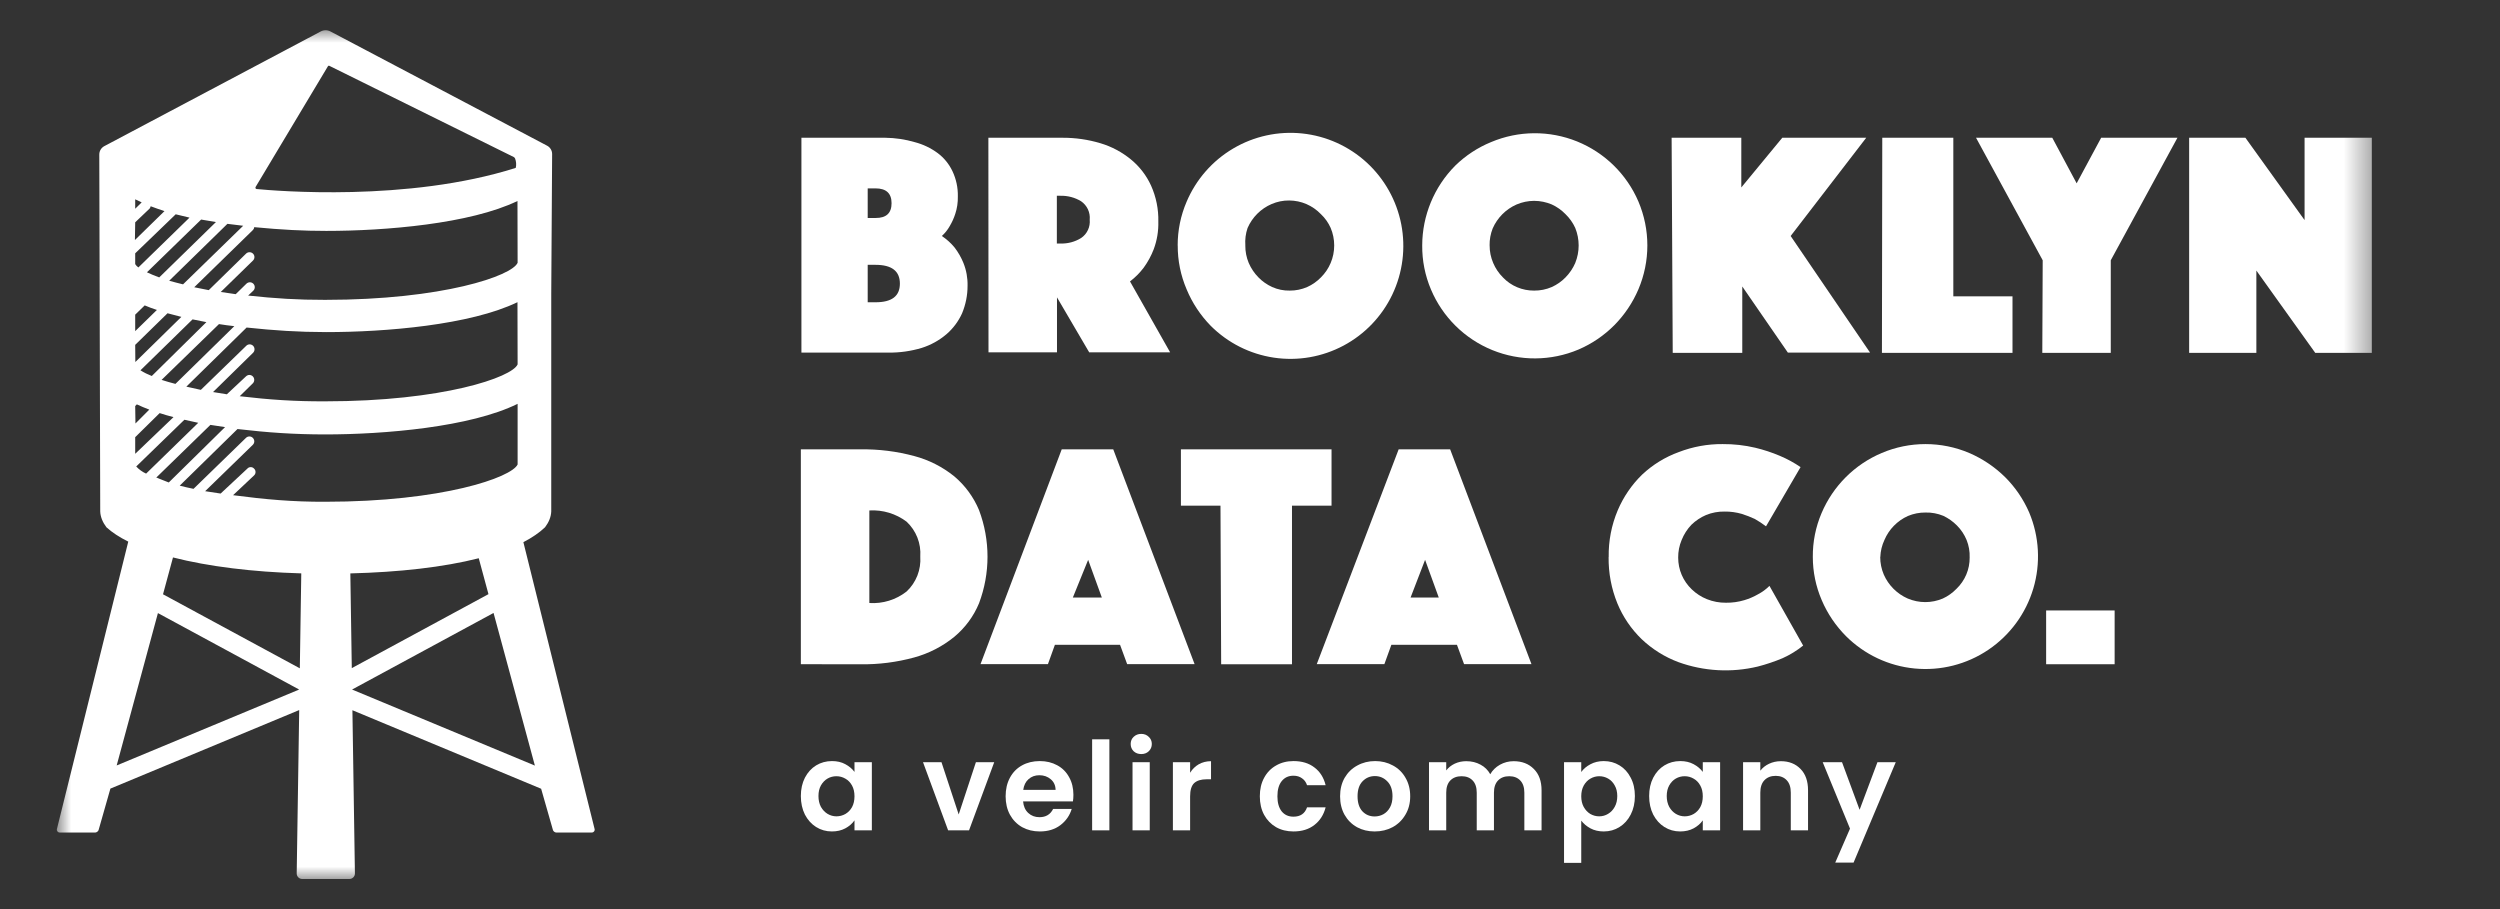 <svg width="88px" height="32px" viewBox="0 0 88 32" fill="none" xmlns="http://www.w3.org/2000/svg" preserveAspectRatio="none">
<rect x="0" y="0" width="88" height="32" fill="#333333" stroke="none"/>
<mask id="mask0_2455_374" style="mask-type:luminance" maskUnits="userSpaceOnUse" x="2" y="1" width="82" height="30">
<path d="M83.605 1H2V31H83.605V1Z" fill="white"/>
</mask>
<g mask="url(#mask0_2455_374)">
<path fill-rule="evenodd" clip-rule="evenodd" d="M19.404 10.326L19.435 5.424C19.436 5.301 19.368 5.187 19.259 5.129L11.631 1.107C11.524 1.051 11.396 1.051 11.29 1.107L3.672 5.144C3.563 5.202 3.495 5.315 3.495 5.438L3.528 18.001C3.535 18.192 3.61 18.379 3.745 18.559C3.944 18.741 4.203 18.91 4.515 19.065L2.003 29.182C1.988 29.244 2.034 29.304 2.098 29.304H3.359C3.401 29.304 3.455 29.261 3.469 29.222L3.886 27.759L10.532 24.994L10.444 30.744C10.443 30.852 10.53 30.941 10.638 30.941H12.299C12.407 30.941 12.495 30.852 12.493 30.744L12.405 25L19.048 27.764L19.465 29.222C19.478 29.261 19.532 29.304 19.574 29.304H20.835C20.899 29.304 20.946 29.244 20.93 29.182L18.423 19.084C18.728 18.926 18.985 18.751 19.186 18.559C19.322 18.379 19.397 18.192 19.404 18.001V10.326ZM11.546 2.327L8.998 6.58C8.98 6.611 8.997 6.65 9.033 6.654C9.675 6.716 14.35 7.118 18.146 5.912C18.151 5.91 18.156 5.906 18.157 5.9C18.179 5.793 18.17 5.681 18.131 5.579C18.122 5.556 18.104 5.538 18.081 5.526L11.589 2.315C11.574 2.307 11.555 2.313 11.546 2.327ZM6.443 10.009L8.56 7.947L8.005 7.879L5.956 9.882C6.116 9.926 6.277 9.97 6.443 10.009ZM4.944 13.035C5.07 13.115 5.204 13.181 5.343 13.235L7.265 11.339L6.778 11.242L4.944 13.035ZM8.248 11.481C8.066 11.461 7.886 11.437 7.708 11.408L5.688 13.372C5.839 13.42 6 13.469 6.175 13.513L8.248 11.481ZM5.605 9.765L7.601 7.816L7.08 7.728L5.172 9.585C5.294 9.643 5.435 9.702 5.605 9.765ZM4.987 7.124L4.759 7.016V7.348L4.987 7.124ZM5.27 7.338L4.759 7.825L4.749 8.449L5.79 7.431C5.625 7.377 5.459 7.319 5.304 7.26C5.297 7.288 5.286 7.315 5.27 7.338ZM6.185 7.543L4.759 8.917V9.297C4.788 9.343 4.826 9.383 4.871 9.414L6.671 7.66L6.185 7.543ZM5.094 10.75L4.759 11.076V11.656L5.523 10.91C5.372 10.862 5.231 10.808 5.094 10.75ZM5.897 11.027L4.759 12.139L4.764 12.743L6.384 11.154L5.897 11.027ZM4.817 14.234L4.759 14.293L4.768 14.907L5.255 14.419C5.104 14.361 4.953 14.298 4.817 14.234ZM5.62 14.541L4.759 15.389V15.974L6.107 14.683C5.932 14.639 5.771 14.59 5.62 14.541ZM6.491 14.775L6.978 14.883L5.143 16.671C5.011 16.612 4.893 16.526 4.795 16.42L4.793 16.422V16.418L4.795 16.42L6.491 14.775ZM7.406 14.956L7.922 15.034L5.941 16.983C5.876 16.956 5.813 16.932 5.753 16.909C5.666 16.875 5.583 16.844 5.504 16.807L5.494 16.817V16.803L5.496 16.804L5.5 16.805L5.504 16.807L7.406 14.956ZM11.445 17.662C15.582 17.662 18.011 16.803 18.22 16.349V14.215C16.56 15.034 13.533 15.292 11.441 15.292C10.356 15.291 9.437 15.228 8.36 15.102L6.326 17.095C6.477 17.134 6.642 17.173 6.812 17.207L8.657 15.414C8.689 15.381 8.733 15.363 8.779 15.363C8.824 15.363 8.868 15.381 8.9 15.414C8.932 15.446 8.951 15.49 8.951 15.536C8.951 15.581 8.932 15.625 8.9 15.657L7.221 17.29L7.766 17.373L8.706 16.496C8.721 16.479 8.739 16.465 8.76 16.456C8.78 16.447 8.802 16.442 8.825 16.442C8.847 16.442 8.87 16.447 8.89 16.456C8.911 16.465 8.929 16.479 8.944 16.496C8.96 16.511 8.973 16.529 8.982 16.55C8.99 16.571 8.995 16.593 8.995 16.615C8.995 16.637 8.99 16.659 8.982 16.68C8.973 16.7 8.96 16.719 8.944 16.734L8.204 17.431C9.334 17.579 10.306 17.667 11.445 17.662ZM11.441 14.127C15.592 14.127 18.03 13.279 18.22 12.826L18.215 10.637C16.551 11.442 13.562 11.69 11.484 11.69C10.493 11.688 9.667 11.634 8.681 11.529L6.559 13.61L7.07 13.723L8.667 12.173C8.683 12.156 8.701 12.144 8.722 12.135C8.743 12.126 8.766 12.121 8.788 12.121C8.811 12.121 8.833 12.126 8.854 12.135C8.875 12.144 8.894 12.156 8.91 12.173C8.942 12.205 8.959 12.249 8.959 12.295C8.959 12.34 8.942 12.384 8.91 12.416L7.499 13.8L7.985 13.879L8.657 13.25C8.673 13.234 8.692 13.221 8.713 13.212C8.733 13.203 8.756 13.198 8.779 13.198C8.801 13.198 8.824 13.203 8.845 13.212C8.865 13.221 8.884 13.234 8.9 13.25C8.932 13.283 8.949 13.326 8.949 13.372C8.949 13.417 8.932 13.461 8.9 13.493L8.438 13.947C9.489 14.071 10.382 14.131 11.441 14.127ZM11.441 10.555C15.592 10.555 18.03 9.707 18.22 9.249L18.215 7.075C16.551 7.879 13.562 8.128 11.484 8.128C10.686 8.128 9.922 8.089 8.949 7.996C8.947 8.033 8.931 8.067 8.905 8.094L6.837 10.111L7.348 10.213L8.662 8.927C8.694 8.895 8.738 8.878 8.783 8.878C8.829 8.878 8.872 8.895 8.905 8.927C8.921 8.943 8.934 8.962 8.943 8.983C8.952 9.004 8.956 9.026 8.956 9.049C8.956 9.071 8.952 9.094 8.943 9.115C8.934 9.136 8.921 9.155 8.905 9.171L7.771 10.277L8.297 10.355L8.676 9.984C8.709 9.953 8.753 9.936 8.799 9.936C8.845 9.937 8.888 9.956 8.92 9.989C8.951 10.022 8.969 10.066 8.968 10.112C8.967 10.158 8.948 10.201 8.915 10.233L8.735 10.404C9.688 10.506 10.482 10.557 11.441 10.555ZM5.738 20.919L10.554 23.525L10.605 20.183C8.894 20.134 7.329 19.94 6.089 19.622L5.738 20.919ZM10.53 24.272L5.559 21.581L4.107 26.944L10.53 24.272ZM17.194 20.914L12.383 23.518L12.332 20.184C14.049 20.141 15.612 19.966 16.852 19.65L17.194 20.914ZM17.373 21.576L18.828 26.949L12.394 24.272L12.393 24.272L12.394 24.271L17.373 21.576Z" fill="white"/>
<path fill-rule="evenodd" clip-rule="evenodd" d="M12.394 24.272V24.271L12.393 24.272L12.394 24.272Z" fill="white"/>
<path d="M28.21 4.849H31.16C31.513 4.853 31.863 4.905 32.201 5.004C32.492 5.08 32.766 5.211 33.007 5.389C33.23 5.556 33.408 5.775 33.527 6.027C33.658 6.304 33.723 6.608 33.716 6.915C33.721 7.125 33.69 7.334 33.624 7.533C33.576 7.681 33.511 7.824 33.431 7.958C33.358 8.089 33.264 8.207 33.152 8.307C33.322 8.42 33.475 8.558 33.605 8.717C33.731 8.883 33.835 9.064 33.913 9.257C34.016 9.513 34.065 9.788 34.058 10.063C34.058 10.395 33.992 10.723 33.865 11.029C33.737 11.311 33.55 11.562 33.316 11.764C33.06 11.982 32.763 12.146 32.443 12.247C32.069 12.359 31.681 12.415 31.291 12.412H28.21V4.849ZM31.383 7.153C31.383 6.805 31.194 6.631 30.818 6.631H30.543V7.673H30.818C31.197 7.676 31.383 7.502 31.383 7.155V7.153ZM30.818 10.64C31.392 10.64 31.676 10.424 31.676 9.983C31.676 9.543 31.392 9.322 30.818 9.322H30.543V10.64H30.818Z" fill="white"/>
<path d="M34.791 4.849H37.398C37.852 4.847 38.304 4.912 38.739 5.043C39.13 5.16 39.494 5.354 39.809 5.613C40.113 5.862 40.355 6.177 40.518 6.535C40.696 6.932 40.783 7.364 40.773 7.8C40.782 8.129 40.728 8.457 40.614 8.766C40.525 8.999 40.405 9.22 40.258 9.423C40.12 9.605 39.958 9.768 39.776 9.906L41.188 12.401H38.339L37.206 10.467V12.401H34.795L34.791 4.849ZM37.201 8.572H37.326C37.583 8.581 37.836 8.514 38.054 8.379C38.159 8.309 38.242 8.211 38.295 8.097C38.349 7.983 38.37 7.857 38.358 7.732C38.37 7.606 38.347 7.48 38.294 7.366C38.24 7.253 38.158 7.155 38.054 7.084C37.835 6.951 37.582 6.885 37.326 6.891H37.201V8.572Z" fill="white"/>
<path d="M41.454 8.64C41.453 8.111 41.56 7.586 41.769 7.1C42.102 6.316 42.676 5.659 43.409 5.227C44.142 4.794 44.994 4.609 45.84 4.698C46.686 4.787 47.481 5.146 48.108 5.721C48.735 6.297 49.161 7.058 49.324 7.895C49.486 8.731 49.377 9.597 49.011 10.366C48.645 11.135 48.042 11.766 47.291 12.166C46.54 12.566 45.681 12.715 44.84 12.589C43.999 12.464 43.22 12.071 42.618 11.469C42.256 11.099 41.968 10.664 41.769 10.185C41.56 9.697 41.453 9.171 41.456 8.64H41.454ZM43.835 8.64C43.833 8.852 43.874 9.063 43.956 9.258C44.038 9.447 44.154 9.619 44.298 9.765C44.436 9.907 44.6 10.021 44.78 10.103C44.974 10.19 45.184 10.233 45.397 10.229C45.609 10.231 45.819 10.188 46.014 10.103C46.195 10.022 46.358 9.907 46.496 9.765C46.642 9.62 46.759 9.448 46.839 9.258C46.922 9.063 46.964 8.853 46.964 8.64C46.964 8.428 46.922 8.218 46.839 8.022C46.758 7.84 46.642 7.676 46.497 7.539C46.352 7.388 46.179 7.267 45.987 7.184C45.795 7.101 45.588 7.058 45.379 7.057C45.166 7.055 44.956 7.098 44.761 7.182C44.382 7.345 44.079 7.647 43.914 8.027C43.847 8.224 43.821 8.433 43.836 8.64H43.835Z" fill="white"/>
<path d="M50.062 8.64C50.064 7.587 50.482 6.578 51.224 5.831C51.587 5.476 52.016 5.194 52.487 5.001C53.452 4.594 54.54 4.586 55.511 4.978C56.483 5.371 57.26 6.132 57.673 7.096C57.88 7.584 57.987 8.109 57.987 8.639C57.987 9.169 57.88 9.694 57.673 10.182C57.472 10.653 57.185 11.082 56.825 11.446C56.463 11.81 56.034 12.102 55.562 12.304C54.594 12.713 53.503 12.72 52.529 12.323C51.556 11.927 50.779 11.159 50.37 10.19C50.162 9.7 50.057 9.172 50.062 8.64ZM52.435 8.64C52.434 8.853 52.477 9.063 52.561 9.258C52.641 9.448 52.758 9.62 52.903 9.765C53.045 9.914 53.215 10.032 53.404 10.111C53.594 10.191 53.797 10.231 54.002 10.229C54.216 10.231 54.428 10.188 54.624 10.103C54.804 10.021 54.968 9.907 55.106 9.765C55.25 9.619 55.366 9.447 55.448 9.258C55.609 8.862 55.609 8.418 55.448 8.022C55.365 7.841 55.249 7.677 55.106 7.539C54.968 7.396 54.804 7.28 54.624 7.197C54.427 7.114 54.216 7.071 54.002 7.07C53.79 7.071 53.58 7.114 53.385 7.197C53.008 7.362 52.707 7.664 52.542 8.042C52.467 8.232 52.43 8.436 52.434 8.64H52.435Z" fill="white"/>
<path d="M58.841 4.849H61.294V6.598L62.736 4.849H65.691L63.031 8.307L65.826 12.412H62.933L61.328 10.084V12.421H58.88L58.841 4.849Z" fill="white"/>
<path d="M66.256 4.849H68.757V10.432H70.84V12.421H66.244L66.256 4.849Z" fill="white"/>
<path d="M71.903 9.162L69.556 4.849H72.24L73.098 6.453L73.961 4.849H76.646L74.299 9.162V12.421H71.889L71.903 9.162Z" fill="white"/>
<path d="M77.058 4.849H79.038L81.121 7.748V4.849H83.488V12.42H81.496L79.424 9.524V12.421H77.058V4.849Z" fill="white"/>
<path d="M28.19 23.38V15.817H30.288C30.927 15.807 31.564 15.887 32.182 16.053C32.696 16.189 33.176 16.433 33.59 16.767C33.971 17.088 34.27 17.496 34.462 17.956C34.86 19.013 34.86 20.178 34.462 21.235C34.272 21.694 33.972 22.1 33.59 22.417C33.176 22.754 32.696 23.001 32.182 23.142C31.565 23.311 30.927 23.392 30.288 23.383L28.19 23.38ZM30.601 21.226C31.073 21.257 31.54 21.113 31.912 20.821C32.079 20.665 32.208 20.473 32.292 20.26C32.375 20.047 32.41 19.818 32.394 19.59C32.41 19.362 32.375 19.134 32.292 18.922C32.208 18.709 32.079 18.519 31.912 18.363C31.536 18.08 31.071 17.94 30.601 17.968V21.226Z" fill="white"/>
<path d="M37.373 15.816H39.186L42.05 23.378H39.676L39.426 22.698H37.132L36.887 23.378H34.514L37.373 15.816ZM38.785 21.034L38.303 19.706L37.764 21.034H38.785Z" fill="white"/>
<path d="M42.961 17.799H41.568V15.816H46.87V17.799H45.478V23.381H42.985L42.961 17.799Z" fill="white"/>
<path d="M49.233 15.816H51.045L53.908 23.378H51.535L51.285 22.698H48.976L48.73 23.378H46.35L49.233 15.816ZM50.645 21.034L50.163 19.706L49.652 21.034H50.645Z" fill="white"/>
<path d="M56.626 19.605C56.617 19.041 56.725 18.482 56.944 17.963C57.144 17.492 57.435 17.065 57.801 16.708C58.174 16.357 58.615 16.086 59.096 15.912C59.587 15.723 60.108 15.628 60.634 15.632C61.023 15.629 61.41 15.672 61.788 15.761C62.083 15.832 62.372 15.927 62.652 16.046C62.907 16.153 63.151 16.286 63.38 16.442L62.164 18.527C62.038 18.432 61.907 18.345 61.769 18.267C61.62 18.198 61.467 18.138 61.311 18.089C61.113 18.032 60.909 18.004 60.703 18.007C60.482 18.003 60.262 18.044 60.056 18.127C59.865 18.209 59.689 18.325 59.539 18.47C59.39 18.626 59.273 18.81 59.193 19.01C59.111 19.206 59.07 19.416 59.072 19.628C59.072 19.838 59.114 20.046 59.197 20.239C59.28 20.431 59.402 20.605 59.554 20.749C59.707 20.896 59.887 21.012 60.084 21.091C60.298 21.176 60.525 21.219 60.755 21.216C60.974 21.219 61.192 21.188 61.403 21.125C61.571 21.075 61.733 21.005 61.885 20.917C62.032 20.84 62.167 20.741 62.285 20.623L63.471 22.724C63.25 22.902 63.008 23.051 62.748 23.168C62.465 23.287 62.174 23.385 61.876 23.462C60.949 23.685 59.977 23.631 59.08 23.307C58.598 23.127 58.158 22.851 57.785 22.497C57.418 22.142 57.127 21.714 56.932 21.241C56.721 20.724 56.616 20.168 56.623 19.609L56.626 19.605Z" fill="white"/>
<path d="M63.811 19.606C63.806 19.075 63.911 18.549 64.119 18.061C64.524 17.107 65.283 16.348 66.237 15.945C66.724 15.738 67.248 15.632 67.776 15.632C68.306 15.632 68.83 15.738 69.317 15.945C69.787 16.147 70.215 16.436 70.58 16.795C70.939 17.153 71.226 17.576 71.428 18.041C71.784 18.889 71.835 19.834 71.573 20.715C71.311 21.596 70.751 22.359 69.989 22.873C69.228 23.387 68.312 23.619 67.397 23.531C66.483 23.444 65.628 23.04 64.978 22.391C64.616 22.027 64.326 21.598 64.125 21.126C63.918 20.646 63.811 20.128 63.811 19.606ZM66.184 19.606C66.183 19.818 66.226 20.028 66.309 20.224C66.474 20.601 66.775 20.903 67.152 21.068C67.348 21.151 67.558 21.194 67.77 21.194C67.982 21.194 68.192 21.151 68.387 21.068C68.568 20.985 68.731 20.868 68.869 20.725C69.017 20.583 69.134 20.412 69.214 20.223C69.294 20.034 69.334 19.83 69.332 19.625C69.34 19.414 69.303 19.203 69.224 19.007C69.145 18.817 69.031 18.645 68.886 18.499C68.747 18.358 68.584 18.242 68.404 18.157C68.206 18.075 67.992 18.035 67.777 18.041C67.565 18.039 67.356 18.08 67.16 18.162C66.788 18.329 66.492 18.631 66.332 19.007C66.244 19.195 66.195 19.398 66.187 19.606H66.184Z" fill="white"/>
<path d="M72.024 21.488H74.435V23.381H72.024V21.488Z" fill="white"/>
<path d="M28.19 28.02C28.19 27.777 28.238 27.562 28.333 27.375C28.431 27.187 28.563 27.043 28.727 26.942C28.895 26.841 29.081 26.79 29.286 26.79C29.465 26.79 29.621 26.826 29.753 26.898C29.889 26.971 29.997 27.061 30.078 27.171V26.829H30.689V29.228H30.078V28.877C30 28.99 29.892 29.084 29.753 29.159C29.618 29.231 29.461 29.267 29.282 29.267C29.079 29.267 28.895 29.215 28.727 29.111C28.563 29.007 28.431 28.861 28.333 28.674C28.238 28.483 28.19 28.265 28.19 28.02ZM30.078 28.029C30.078 27.881 30.049 27.756 29.992 27.652C29.934 27.545 29.856 27.464 29.758 27.409C29.66 27.352 29.554 27.323 29.442 27.323C29.329 27.323 29.225 27.35 29.13 27.405C29.035 27.46 28.957 27.541 28.896 27.648C28.838 27.752 28.81 27.876 28.81 28.02C28.81 28.164 28.838 28.291 28.896 28.401C28.957 28.508 29.035 28.59 29.13 28.648C29.228 28.706 29.332 28.735 29.442 28.735C29.554 28.735 29.66 28.707 29.758 28.652C29.856 28.594 29.934 28.514 29.992 28.41C30.049 28.303 30.078 28.176 30.078 28.029Z" fill="white"/>
<path d="M33.746 28.669L34.352 26.829H34.997L34.11 29.228H33.374L32.49 26.829H33.14L33.746 28.669Z" fill="white"/>
<path d="M37.784 27.977C37.784 28.063 37.778 28.141 37.767 28.21H36.013C36.028 28.384 36.088 28.519 36.195 28.617C36.302 28.716 36.433 28.765 36.589 28.765C36.814 28.765 36.975 28.668 37.07 28.475H37.724C37.654 28.706 37.522 28.896 37.325 29.046C37.129 29.194 36.888 29.267 36.602 29.267C36.371 29.267 36.163 29.217 35.979 29.116C35.797 29.012 35.654 28.866 35.55 28.678C35.449 28.491 35.398 28.274 35.398 28.029C35.398 27.78 35.449 27.562 35.55 27.375C35.651 27.187 35.792 27.043 35.974 26.942C36.156 26.841 36.365 26.79 36.602 26.79C36.83 26.79 37.034 26.839 37.213 26.937C37.395 27.035 37.535 27.175 37.633 27.357C37.734 27.536 37.784 27.743 37.784 27.977ZM37.157 27.803C37.154 27.648 37.097 27.523 36.988 27.431C36.878 27.336 36.744 27.288 36.585 27.288C36.435 27.288 36.308 27.334 36.204 27.427C36.103 27.516 36.041 27.642 36.018 27.803H37.157Z" fill="white"/>
<path d="M39.05 26.024V29.228H38.443V26.024H39.05Z" fill="white"/>
<path d="M40.172 26.543C40.065 26.543 39.976 26.51 39.904 26.444C39.834 26.374 39.8 26.289 39.8 26.188C39.8 26.087 39.834 26.003 39.904 25.937C39.976 25.868 40.065 25.833 40.172 25.833C40.279 25.833 40.367 25.868 40.436 25.937C40.508 26.003 40.544 26.087 40.544 26.188C40.544 26.289 40.508 26.374 40.436 26.444C40.367 26.51 40.279 26.543 40.172 26.543ZM40.471 26.829V29.228H39.865V26.829H40.471Z" fill="white"/>
<path d="M41.892 27.201C41.97 27.074 42.071 26.975 42.195 26.903C42.322 26.831 42.467 26.794 42.628 26.794V27.431H42.468C42.278 27.431 42.133 27.476 42.035 27.565C41.94 27.655 41.892 27.811 41.892 28.033V29.228H41.286V26.829H41.892V27.201Z" fill="white"/>
<path d="M44.346 28.029C44.346 27.78 44.396 27.564 44.497 27.379C44.598 27.191 44.738 27.047 44.917 26.946C45.096 26.842 45.301 26.79 45.532 26.79C45.83 26.79 46.075 26.865 46.268 27.015C46.465 27.163 46.596 27.37 46.662 27.639H46.008C45.974 27.535 45.915 27.454 45.831 27.396C45.75 27.336 45.649 27.305 45.528 27.305C45.355 27.305 45.218 27.369 45.116 27.496C45.016 27.62 44.965 27.798 44.965 28.029C44.965 28.257 45.016 28.434 45.116 28.561C45.218 28.685 45.355 28.747 45.528 28.747C45.773 28.747 45.933 28.638 46.008 28.418H46.662C46.596 28.678 46.465 28.885 46.268 29.038C46.072 29.191 45.827 29.267 45.532 29.267C45.301 29.267 45.096 29.217 44.917 29.116C44.738 29.012 44.598 28.867 44.497 28.683C44.396 28.495 44.346 28.277 44.346 28.029Z" fill="white"/>
<path d="M48.388 29.267C48.157 29.267 47.949 29.217 47.764 29.116C47.579 29.012 47.434 28.866 47.327 28.678C47.223 28.491 47.171 28.274 47.171 28.029C47.171 27.783 47.224 27.567 47.331 27.379C47.441 27.191 47.589 27.047 47.777 26.946C47.965 26.842 48.174 26.79 48.405 26.79C48.636 26.79 48.845 26.842 49.033 26.946C49.22 27.047 49.368 27.191 49.474 27.379C49.584 27.567 49.639 27.783 49.639 28.029C49.639 28.274 49.583 28.491 49.47 28.678C49.36 28.866 49.21 29.012 49.02 29.116C48.832 29.217 48.621 29.267 48.388 29.267ZM48.388 28.739C48.497 28.739 48.6 28.713 48.695 28.661C48.793 28.606 48.871 28.525 48.929 28.418C48.987 28.312 49.016 28.182 49.016 28.029C49.016 27.801 48.955 27.626 48.834 27.505C48.715 27.381 48.569 27.318 48.396 27.318C48.223 27.318 48.077 27.381 47.959 27.505C47.843 27.626 47.786 27.801 47.786 28.029C47.786 28.257 47.842 28.433 47.955 28.557C48.07 28.678 48.214 28.739 48.388 28.739Z" fill="white"/>
<path d="M53.28 26.794C53.574 26.794 53.811 26.885 53.99 27.067C54.172 27.246 54.263 27.497 54.263 27.821V29.228H53.657V27.903C53.657 27.715 53.609 27.573 53.514 27.474C53.418 27.373 53.288 27.323 53.124 27.323C52.959 27.323 52.828 27.373 52.73 27.474C52.635 27.573 52.587 27.715 52.587 27.903V29.228H51.981V27.903C51.981 27.715 51.933 27.573 51.838 27.474C51.743 27.373 51.613 27.323 51.448 27.323C51.281 27.323 51.148 27.373 51.05 27.474C50.955 27.573 50.907 27.715 50.907 27.903V29.228H50.301V26.829H50.907V27.119C50.985 27.018 51.085 26.939 51.206 26.881C51.33 26.823 51.466 26.794 51.613 26.794C51.8 26.794 51.968 26.835 52.115 26.916C52.262 26.994 52.376 27.106 52.457 27.253C52.535 27.115 52.648 27.004 52.795 26.92C52.945 26.836 53.107 26.794 53.28 26.794Z" fill="white"/>
<path d="M55.66 27.175C55.738 27.066 55.845 26.975 55.98 26.903C56.119 26.828 56.276 26.79 56.452 26.79C56.657 26.79 56.842 26.841 57.007 26.942C57.174 27.043 57.305 27.187 57.401 27.375C57.499 27.559 57.548 27.775 57.548 28.02C57.548 28.265 57.499 28.483 57.401 28.674C57.305 28.861 57.174 29.007 57.007 29.111C56.842 29.215 56.657 29.267 56.452 29.267C56.276 29.267 56.12 29.231 55.985 29.159C55.852 29.087 55.744 28.996 55.66 28.886V30.372H55.054V26.829H55.66V27.175ZM56.928 28.02C56.928 27.876 56.898 27.752 56.838 27.648C56.78 27.541 56.702 27.46 56.604 27.405C56.508 27.35 56.405 27.323 56.292 27.323C56.182 27.323 56.078 27.352 55.98 27.409C55.885 27.464 55.807 27.545 55.747 27.652C55.689 27.759 55.66 27.884 55.66 28.029C55.66 28.173 55.689 28.299 55.747 28.405C55.807 28.512 55.885 28.594 55.98 28.652C56.078 28.707 56.182 28.735 56.292 28.735C56.405 28.735 56.508 28.706 56.604 28.648C56.702 28.59 56.78 28.508 56.838 28.401C56.898 28.294 56.928 28.167 56.928 28.02Z" fill="white"/>
<path d="M58.05 28.02C58.05 27.777 58.097 27.562 58.193 27.375C58.291 27.187 58.422 27.043 58.587 26.942C58.754 26.841 58.94 26.79 59.145 26.79C59.324 26.79 59.48 26.826 59.613 26.898C59.749 26.971 59.857 27.061 59.938 27.171V26.829H60.548V29.228H59.938V28.877C59.86 28.99 59.751 29.084 59.613 29.159C59.477 29.231 59.32 29.267 59.141 29.267C58.939 29.267 58.754 29.215 58.587 29.111C58.422 29.007 58.291 28.861 58.193 28.674C58.097 28.483 58.05 28.265 58.05 28.02ZM59.938 28.029C59.938 27.881 59.909 27.756 59.851 27.652C59.793 27.545 59.715 27.464 59.617 27.409C59.519 27.352 59.414 27.323 59.301 27.323C59.189 27.323 59.085 27.35 58.989 27.405C58.894 27.46 58.816 27.541 58.756 27.648C58.698 27.752 58.669 27.876 58.669 28.02C58.669 28.164 58.698 28.291 58.756 28.401C58.816 28.508 58.894 28.59 58.989 28.648C59.088 28.706 59.191 28.735 59.301 28.735C59.414 28.735 59.519 28.707 59.617 28.652C59.715 28.594 59.793 28.514 59.851 28.41C59.909 28.303 59.938 28.176 59.938 28.029Z" fill="white"/>
<path d="M62.686 26.794C62.971 26.794 63.203 26.885 63.379 27.067C63.555 27.246 63.643 27.497 63.643 27.821V29.228H63.036V27.903C63.036 27.712 62.989 27.567 62.894 27.466C62.798 27.362 62.668 27.31 62.504 27.31C62.336 27.31 62.204 27.362 62.106 27.466C62.01 27.567 61.963 27.712 61.963 27.903V29.228H61.356V26.829H61.963V27.128C62.044 27.024 62.146 26.943 62.27 26.885C62.397 26.825 62.536 26.794 62.686 26.794Z" fill="white"/>
<path d="M66.731 26.829L65.246 30.363H64.601L65.12 29.168L64.159 26.829H64.839L65.458 28.505L66.086 26.829H66.731Z" fill="white"/>
</g>
</svg>
